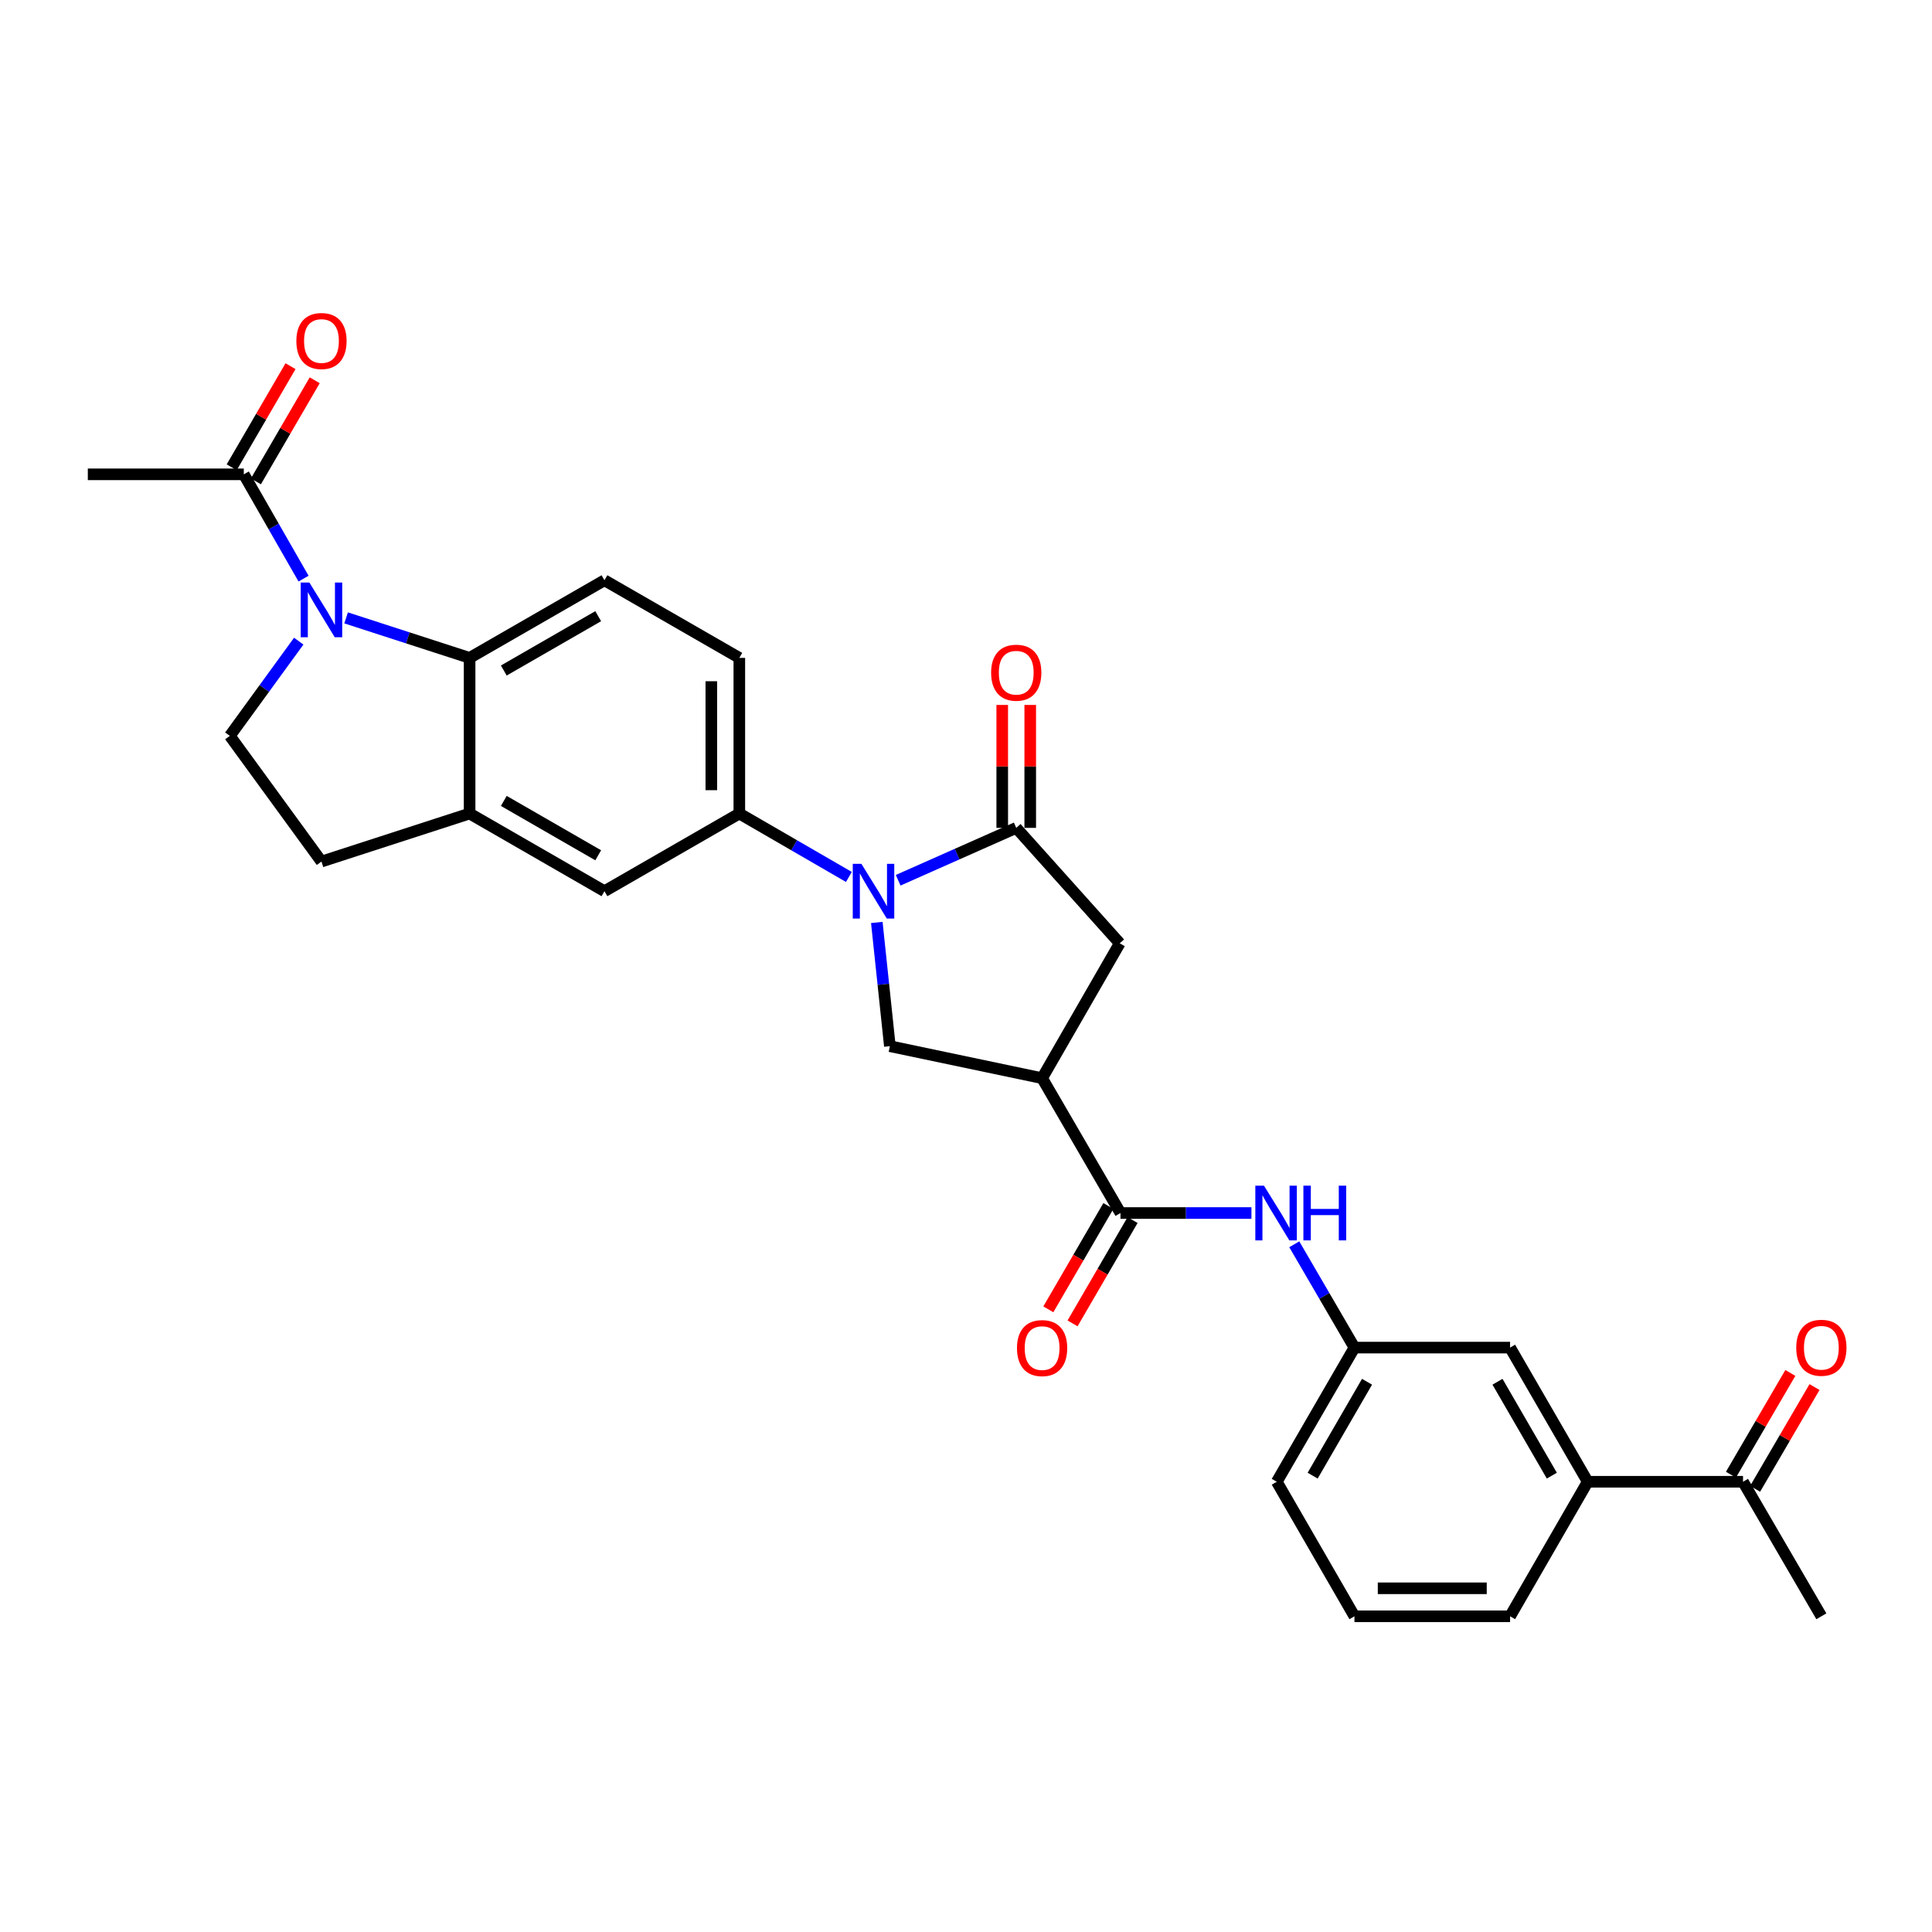 <?xml version='1.0' encoding='iso-8859-1'?>
<svg version='1.1' baseProfile='full'
              xmlns='http://www.w3.org/2000/svg'
                      xmlns:rdkit='http://www.rdkit.org/xml'
                      xmlns:xlink='http://www.w3.org/1999/xlink'
                  xml:space='preserve'
width='1000px' height='1000px' viewBox='0 0 1000 1000'>
<!-- END OF HEADER -->
<rect style='opacity:1.0;fill:#FFFFFF;stroke:none' width='1000' height='1000' x='0' y='0'> </rect>
<path class='bond-1' d='M 464.887,455.62 L 495.444,442.062' style='fill:none;fill-rule:evenodd;stroke:#0000FF;stroke-width:6px;stroke-linecap:butt;stroke-linejoin:miter;stroke-opacity:1' />
<path class='bond-1' d='M 495.444,442.062 L 526.001,428.504' style='fill:none;fill-rule:evenodd;stroke:#000000;stroke-width:6px;stroke-linecap:butt;stroke-linejoin:miter;stroke-opacity:1' />
<path class='bond-5' d='M 453.835,477.459 L 457.216,509.479' style='fill:none;fill-rule:evenodd;stroke:#0000FF;stroke-width:6px;stroke-linecap:butt;stroke-linejoin:miter;stroke-opacity:1' />
<path class='bond-5' d='M 457.216,509.479 L 460.597,541.5' style='fill:none;fill-rule:evenodd;stroke:#000000;stroke-width:6px;stroke-linecap:butt;stroke-linejoin:miter;stroke-opacity:1' />
<path class='bond-6' d='M 439.381,453.904 L 411.027,437.492' style='fill:none;fill-rule:evenodd;stroke:#0000FF;stroke-width:6px;stroke-linecap:butt;stroke-linejoin:miter;stroke-opacity:1' />
<path class='bond-6' d='M 411.027,437.492 L 382.673,421.08' style='fill:none;fill-rule:evenodd;stroke:#000000;stroke-width:6px;stroke-linecap:butt;stroke-linejoin:miter;stroke-opacity:1' />
<path class='bond-0' d='M 179.145,319.816 L 211.106,330.17' style='fill:none;fill-rule:evenodd;stroke:#0000FF;stroke-width:6px;stroke-linecap:butt;stroke-linejoin:miter;stroke-opacity:1' />
<path class='bond-0' d='M 211.106,330.17 L 243.066,340.523' style='fill:none;fill-rule:evenodd;stroke:#000000;stroke-width:6px;stroke-linecap:butt;stroke-linejoin:miter;stroke-opacity:1' />
<path class='bond-8' d='M 157.119,299.502 L 141.654,272.508' style='fill:none;fill-rule:evenodd;stroke:#0000FF;stroke-width:6px;stroke-linecap:butt;stroke-linejoin:miter;stroke-opacity:1' />
<path class='bond-8' d='M 141.654,272.508 L 126.188,245.514' style='fill:none;fill-rule:evenodd;stroke:#000000;stroke-width:6px;stroke-linecap:butt;stroke-linejoin:miter;stroke-opacity:1' />
<path class='bond-31' d='M 154.623,331.86 L 136.79,356.373' style='fill:none;fill-rule:evenodd;stroke:#0000FF;stroke-width:6px;stroke-linecap:butt;stroke-linejoin:miter;stroke-opacity:1' />
<path class='bond-31' d='M 136.79,356.373 L 118.958,380.886' style='fill:none;fill-rule:evenodd;stroke:#000000;stroke-width:6px;stroke-linecap:butt;stroke-linejoin:miter;stroke-opacity:1' />
<path class='bond-9' d='M 526.001,428.504 L 579.584,488.255' style='fill:none;fill-rule:evenodd;stroke:#000000;stroke-width:6px;stroke-linecap:butt;stroke-linejoin:miter;stroke-opacity:1' />
<path class='bond-15' d='M 533.247,428.504 L 533.247,396.691' style='fill:none;fill-rule:evenodd;stroke:#000000;stroke-width:6px;stroke-linecap:butt;stroke-linejoin:miter;stroke-opacity:1' />
<path class='bond-15' d='M 533.247,396.691 L 533.247,364.878' style='fill:none;fill-rule:evenodd;stroke:#FF0000;stroke-width:6px;stroke-linecap:butt;stroke-linejoin:miter;stroke-opacity:1' />
<path class='bond-15' d='M 518.754,428.504 L 518.754,396.691' style='fill:none;fill-rule:evenodd;stroke:#000000;stroke-width:6px;stroke-linecap:butt;stroke-linejoin:miter;stroke-opacity:1' />
<path class='bond-15' d='M 518.754,396.691 L 518.754,364.878' style='fill:none;fill-rule:evenodd;stroke:#FF0000;stroke-width:6px;stroke-linecap:butt;stroke-linejoin:miter;stroke-opacity:1' />
<path class='bond-2' d='M 539.39,558.063 L 460.597,541.5' style='fill:none;fill-rule:evenodd;stroke:#000000;stroke-width:6px;stroke-linecap:butt;stroke-linejoin:miter;stroke-opacity:1' />
<path class='bond-4' d='M 539.39,558.063 L 579.955,627.862' style='fill:none;fill-rule:evenodd;stroke:#000000;stroke-width:6px;stroke-linecap:butt;stroke-linejoin:miter;stroke-opacity:1' />
<path class='bond-29' d='M 539.39,558.063 L 579.584,488.255' style='fill:none;fill-rule:evenodd;stroke:#000000;stroke-width:6px;stroke-linecap:butt;stroke-linejoin:miter;stroke-opacity:1' />
<path class='bond-3' d='M 243.066,340.523 L 312.866,300.346' style='fill:none;fill-rule:evenodd;stroke:#000000;stroke-width:6px;stroke-linecap:butt;stroke-linejoin:miter;stroke-opacity:1' />
<path class='bond-3' d='M 260.766,347.058 L 309.626,318.933' style='fill:none;fill-rule:evenodd;stroke:#000000;stroke-width:6px;stroke-linecap:butt;stroke-linejoin:miter;stroke-opacity:1' />
<path class='bond-30' d='M 243.066,340.523 L 243.066,421.08' style='fill:none;fill-rule:evenodd;stroke:#000000;stroke-width:6px;stroke-linecap:butt;stroke-linejoin:miter;stroke-opacity:1' />
<path class='bond-10' d='M 579.955,627.862 L 613.848,627.862' style='fill:none;fill-rule:evenodd;stroke:#000000;stroke-width:6px;stroke-linecap:butt;stroke-linejoin:miter;stroke-opacity:1' />
<path class='bond-10' d='M 613.848,627.862 L 647.742,627.862' style='fill:none;fill-rule:evenodd;stroke:#0000FF;stroke-width:6px;stroke-linecap:butt;stroke-linejoin:miter;stroke-opacity:1' />
<path class='bond-20' d='M 573.689,624.222 L 558.153,650.965' style='fill:none;fill-rule:evenodd;stroke:#000000;stroke-width:6px;stroke-linecap:butt;stroke-linejoin:miter;stroke-opacity:1' />
<path class='bond-20' d='M 558.153,650.965 L 542.617,677.707' style='fill:none;fill-rule:evenodd;stroke:#FF0000;stroke-width:6px;stroke-linecap:butt;stroke-linejoin:miter;stroke-opacity:1' />
<path class='bond-20' d='M 586.22,631.502 L 570.684,658.245' style='fill:none;fill-rule:evenodd;stroke:#000000;stroke-width:6px;stroke-linecap:butt;stroke-linejoin:miter;stroke-opacity:1' />
<path class='bond-20' d='M 570.684,658.245 L 555.148,684.987' style='fill:none;fill-rule:evenodd;stroke:#FF0000;stroke-width:6px;stroke-linecap:butt;stroke-linejoin:miter;stroke-opacity:1' />
<path class='bond-12' d='M 382.673,421.08 L 312.866,461.282' style='fill:none;fill-rule:evenodd;stroke:#000000;stroke-width:6px;stroke-linecap:butt;stroke-linejoin:miter;stroke-opacity:1' />
<path class='bond-18' d='M 382.673,421.08 L 382.673,340.523' style='fill:none;fill-rule:evenodd;stroke:#000000;stroke-width:6px;stroke-linecap:butt;stroke-linejoin:miter;stroke-opacity:1' />
<path class='bond-18' d='M 368.18,408.997 L 368.18,352.607' style='fill:none;fill-rule:evenodd;stroke:#000000;stroke-width:6px;stroke-linecap:butt;stroke-linejoin:miter;stroke-opacity:1' />
<path class='bond-7' d='M 243.066,421.08 L 312.866,461.282' style='fill:none;fill-rule:evenodd;stroke:#000000;stroke-width:6px;stroke-linecap:butt;stroke-linejoin:miter;stroke-opacity:1' />
<path class='bond-7' d='M 260.769,414.552 L 309.629,442.693' style='fill:none;fill-rule:evenodd;stroke:#000000;stroke-width:6px;stroke-linecap:butt;stroke-linejoin:miter;stroke-opacity:1' />
<path class='bond-17' d='M 243.066,421.08 L 166.39,445.944' style='fill:none;fill-rule:evenodd;stroke:#000000;stroke-width:6px;stroke-linecap:butt;stroke-linejoin:miter;stroke-opacity:1' />
<path class='bond-22' d='M 132.452,249.159 L 147.677,222.992' style='fill:none;fill-rule:evenodd;stroke:#000000;stroke-width:6px;stroke-linecap:butt;stroke-linejoin:miter;stroke-opacity:1' />
<path class='bond-22' d='M 147.677,222.992 L 162.902,196.826' style='fill:none;fill-rule:evenodd;stroke:#FF0000;stroke-width:6px;stroke-linecap:butt;stroke-linejoin:miter;stroke-opacity:1' />
<path class='bond-22' d='M 119.925,241.87 L 135.15,215.703' style='fill:none;fill-rule:evenodd;stroke:#000000;stroke-width:6px;stroke-linecap:butt;stroke-linejoin:miter;stroke-opacity:1' />
<path class='bond-22' d='M 135.15,215.703 L 150.376,189.537' style='fill:none;fill-rule:evenodd;stroke:#FF0000;stroke-width:6px;stroke-linecap:butt;stroke-linejoin:miter;stroke-opacity:1' />
<path class='bond-24' d='M 126.188,245.514 L 45.455,245.514' style='fill:none;fill-rule:evenodd;stroke:#000000;stroke-width:6px;stroke-linecap:butt;stroke-linejoin:miter;stroke-opacity:1' />
<path class='bond-19' d='M 669.915,644.037 L 685.487,670.777' style='fill:none;fill-rule:evenodd;stroke:#0000FF;stroke-width:6px;stroke-linecap:butt;stroke-linejoin:miter;stroke-opacity:1' />
<path class='bond-19' d='M 685.487,670.777 L 701.059,697.517' style='fill:none;fill-rule:evenodd;stroke:#000000;stroke-width:6px;stroke-linecap:butt;stroke-linejoin:miter;stroke-opacity:1' />
<path class='bond-11' d='M 118.958,380.886 L 166.39,445.944' style='fill:none;fill-rule:evenodd;stroke:#000000;stroke-width:6px;stroke-linecap:butt;stroke-linejoin:miter;stroke-opacity:1' />
<path class='bond-13' d='M 312.866,300.346 L 382.673,340.523' style='fill:none;fill-rule:evenodd;stroke:#000000;stroke-width:6px;stroke-linecap:butt;stroke-linejoin:miter;stroke-opacity:1' />
<path class='bond-14' d='M 821.794,766.954 L 781.616,697.517' style='fill:none;fill-rule:evenodd;stroke:#000000;stroke-width:6px;stroke-linecap:butt;stroke-linejoin:miter;stroke-opacity:1' />
<path class='bond-14' d='M 803.223,763.797 L 775.098,715.191' style='fill:none;fill-rule:evenodd;stroke:#000000;stroke-width:6px;stroke-linecap:butt;stroke-linejoin:miter;stroke-opacity:1' />
<path class='bond-16' d='M 821.794,766.954 L 902.189,766.954' style='fill:none;fill-rule:evenodd;stroke:#000000;stroke-width:6px;stroke-linecap:butt;stroke-linejoin:miter;stroke-opacity:1' />
<path class='bond-32' d='M 821.794,766.954 L 781.616,836.593' style='fill:none;fill-rule:evenodd;stroke:#000000;stroke-width:6px;stroke-linecap:butt;stroke-linejoin:miter;stroke-opacity:1' />
<path class='bond-23' d='M 908.447,770.608 L 923.822,744.274' style='fill:none;fill-rule:evenodd;stroke:#000000;stroke-width:6px;stroke-linecap:butt;stroke-linejoin:miter;stroke-opacity:1' />
<path class='bond-23' d='M 923.822,744.274 L 939.196,717.941' style='fill:none;fill-rule:evenodd;stroke:#FF0000;stroke-width:6px;stroke-linecap:butt;stroke-linejoin:miter;stroke-opacity:1' />
<path class='bond-23' d='M 895.931,763.301 L 911.306,736.967' style='fill:none;fill-rule:evenodd;stroke:#000000;stroke-width:6px;stroke-linecap:butt;stroke-linejoin:miter;stroke-opacity:1' />
<path class='bond-23' d='M 911.306,736.967 L 926.68,710.634' style='fill:none;fill-rule:evenodd;stroke:#FF0000;stroke-width:6px;stroke-linecap:butt;stroke-linejoin:miter;stroke-opacity:1' />
<path class='bond-28' d='M 902.189,766.954 L 942.729,836.593' style='fill:none;fill-rule:evenodd;stroke:#000000;stroke-width:6px;stroke-linecap:butt;stroke-linejoin:miter;stroke-opacity:1' />
<path class='bond-21' d='M 701.059,697.517 L 781.616,697.517' style='fill:none;fill-rule:evenodd;stroke:#000000;stroke-width:6px;stroke-linecap:butt;stroke-linejoin:miter;stroke-opacity:1' />
<path class='bond-27' d='M 701.059,697.517 L 660.857,766.954' style='fill:none;fill-rule:evenodd;stroke:#000000;stroke-width:6px;stroke-linecap:butt;stroke-linejoin:miter;stroke-opacity:1' />
<path class='bond-27' d='M 707.571,715.194 L 679.43,763.8' style='fill:none;fill-rule:evenodd;stroke:#000000;stroke-width:6px;stroke-linecap:butt;stroke-linejoin:miter;stroke-opacity:1' />
<path class='bond-25' d='M 781.616,836.593 L 701.059,836.593' style='fill:none;fill-rule:evenodd;stroke:#000000;stroke-width:6px;stroke-linecap:butt;stroke-linejoin:miter;stroke-opacity:1' />
<path class='bond-25' d='M 769.532,822.1 L 713.143,822.1' style='fill:none;fill-rule:evenodd;stroke:#000000;stroke-width:6px;stroke-linecap:butt;stroke-linejoin:miter;stroke-opacity:1' />
<path class='bond-26' d='M 701.059,836.593 L 660.857,766.954' style='fill:none;fill-rule:evenodd;stroke:#000000;stroke-width:6px;stroke-linecap:butt;stroke-linejoin:miter;stroke-opacity:1' />
<path  class='atom-0' d='M 445.867 447.122
L 455.147 462.122
Q 456.067 463.602, 457.547 466.282
Q 459.027 468.962, 459.107 469.122
L 459.107 447.122
L 462.867 447.122
L 462.867 475.442
L 458.987 475.442
L 449.027 459.042
Q 447.867 457.122, 446.627 454.922
Q 445.427 452.722, 445.067 452.042
L 445.067 475.442
L 441.387 475.442
L 441.387 447.122
L 445.867 447.122
' fill='#0000FF'/>
<path  class='atom-1' d='M 160.13 301.524
L 169.41 316.524
Q 170.33 318.004, 171.81 320.684
Q 173.29 323.364, 173.37 323.524
L 173.37 301.524
L 177.13 301.524
L 177.13 329.844
L 173.25 329.844
L 163.29 313.444
Q 162.13 311.524, 160.89 309.324
Q 159.69 307.124, 159.33 306.444
L 159.33 329.844
L 155.65 329.844
L 155.65 301.524
L 160.13 301.524
' fill='#0000FF'/>
<path  class='atom-11' d='M 654.235 613.702
L 663.515 628.702
Q 664.435 630.182, 665.915 632.862
Q 667.395 635.542, 667.475 635.702
L 667.475 613.702
L 671.235 613.702
L 671.235 642.022
L 667.355 642.022
L 657.395 625.622
Q 656.235 623.702, 654.995 621.502
Q 653.795 619.302, 653.435 618.622
L 653.435 642.022
L 649.755 642.022
L 649.755 613.702
L 654.235 613.702
' fill='#0000FF'/>
<path  class='atom-11' d='M 674.635 613.702
L 678.475 613.702
L 678.475 625.742
L 692.955 625.742
L 692.955 613.702
L 696.795 613.702
L 696.795 642.022
L 692.955 642.022
L 692.955 628.942
L 678.475 628.942
L 678.475 642.022
L 674.635 642.022
L 674.635 613.702
' fill='#0000FF'/>
<path  class='atom-16' d='M 513.001 348.188
Q 513.001 341.388, 516.361 337.588
Q 519.721 333.788, 526.001 333.788
Q 532.281 333.788, 535.641 337.588
Q 539.001 341.388, 539.001 348.188
Q 539.001 355.068, 535.601 358.988
Q 532.201 362.868, 526.001 362.868
Q 519.761 362.868, 516.361 358.988
Q 513.001 355.108, 513.001 348.188
M 526.001 359.668
Q 530.321 359.668, 532.641 356.788
Q 535.001 353.868, 535.001 348.188
Q 535.001 342.628, 532.641 339.828
Q 530.321 336.988, 526.001 336.988
Q 521.681 336.988, 519.321 339.788
Q 517.001 342.588, 517.001 348.188
Q 517.001 353.908, 519.321 356.788
Q 521.681 359.668, 526.001 359.668
' fill='#FF0000'/>
<path  class='atom-21' d='M 526.39 697.766
Q 526.39 690.966, 529.75 687.166
Q 533.11 683.366, 539.39 683.366
Q 545.67 683.366, 549.03 687.166
Q 552.39 690.966, 552.39 697.766
Q 552.39 704.646, 548.99 708.566
Q 545.59 712.446, 539.39 712.446
Q 533.15 712.446, 529.75 708.566
Q 526.39 704.686, 526.39 697.766
M 539.39 709.246
Q 543.71 709.246, 546.03 706.366
Q 548.39 703.446, 548.39 697.766
Q 548.39 692.206, 546.03 689.406
Q 543.71 686.566, 539.39 686.566
Q 535.07 686.566, 532.71 689.366
Q 530.39 692.166, 530.39 697.766
Q 530.39 703.486, 532.71 706.366
Q 535.07 709.246, 539.39 709.246
' fill='#FF0000'/>
<path  class='atom-23' d='M 153.39 176.503
Q 153.39 169.703, 156.75 165.903
Q 160.11 162.103, 166.39 162.103
Q 172.67 162.103, 176.03 165.903
Q 179.39 169.703, 179.39 176.503
Q 179.39 183.383, 175.99 187.303
Q 172.59 191.183, 166.39 191.183
Q 160.15 191.183, 156.75 187.303
Q 153.39 183.423, 153.39 176.503
M 166.39 187.983
Q 170.71 187.983, 173.03 185.103
Q 175.39 182.183, 175.39 176.503
Q 175.39 170.943, 173.03 168.143
Q 170.71 165.303, 166.39 165.303
Q 162.07 165.303, 159.71 168.103
Q 157.39 170.903, 157.39 176.503
Q 157.39 182.223, 159.71 185.103
Q 162.07 187.983, 166.39 187.983
' fill='#FF0000'/>
<path  class='atom-24' d='M 929.729 697.597
Q 929.729 690.797, 933.089 686.997
Q 936.449 683.197, 942.729 683.197
Q 949.009 683.197, 952.369 686.997
Q 955.729 690.797, 955.729 697.597
Q 955.729 704.477, 952.329 708.397
Q 948.929 712.277, 942.729 712.277
Q 936.489 712.277, 933.089 708.397
Q 929.729 704.517, 929.729 697.597
M 942.729 709.077
Q 947.049 709.077, 949.369 706.197
Q 951.729 703.277, 951.729 697.597
Q 951.729 692.037, 949.369 689.237
Q 947.049 686.397, 942.729 686.397
Q 938.409 686.397, 936.049 689.197
Q 933.729 691.997, 933.729 697.597
Q 933.729 703.317, 936.049 706.197
Q 938.409 709.077, 942.729 709.077
' fill='#FF0000'/>
</svg>
